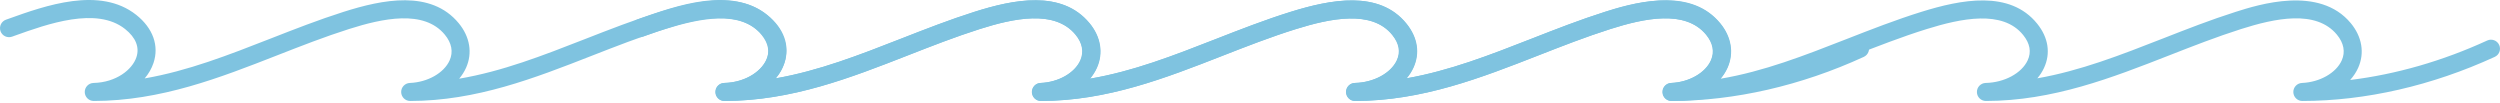 <?xml version="1.0" encoding="UTF-8"?> <svg xmlns="http://www.w3.org/2000/svg" width="363" height="15" viewBox="0 0 363 15" fill="none"> <path d="M196.741 14.661C196.025 14.661 195.441 14.085 195.433 13.368C195.424 12.65 195.996 12.061 196.713 12.044C199.426 11.986 201.93 10.637 202.802 8.765C203.364 7.558 203.146 6.321 202.153 5.088C199.173 1.384 193.11 2.676 188.162 4.215C184.523 5.346 180.911 6.758 177.417 8.123C169.213 11.331 160.729 14.647 151.132 14.661C151.132 14.661 151.132 14.661 151.131 14.661C150.419 14.661 149.838 14.092 149.822 13.38C149.808 12.667 150.366 12.074 151.079 12.046C153.66 11.943 156.032 10.596 156.846 8.771C157.396 7.54 157.153 6.245 156.144 5.028C153.104 1.36 147.113 2.668 142.232 4.218C138.704 5.338 135.196 6.709 131.804 8.036C123.494 11.286 114.901 14.647 105.171 14.661C105.171 14.661 105.171 14.661 105.17 14.661C104.454 14.661 103.87 14.085 103.862 13.368C103.853 12.651 104.425 12.061 105.142 12.045C107.859 11.986 110.368 10.635 111.241 8.76C111.803 7.555 111.586 6.32 110.597 5.088C107.619 1.384 101.555 2.675 96.603 4.216C92.965 5.346 89.353 6.758 85.86 8.123C77.651 11.331 69.163 14.648 59.561 14.661C59.56 14.661 59.56 14.661 59.559 14.661C58.847 14.661 58.266 14.092 58.251 13.38C58.236 12.667 58.795 12.074 59.507 12.046C62.095 11.943 64.471 10.595 65.286 8.769C65.835 7.54 65.592 6.247 64.583 5.029C61.545 1.36 55.552 2.668 50.671 4.217C47.143 5.336 43.636 6.709 40.244 8.036C31.936 11.286 23.345 14.647 13.616 14.661C13.616 14.661 13.615 14.661 13.614 14.661C12.898 14.661 12.315 14.086 12.306 13.369C12.297 12.653 12.866 12.062 13.584 12.045C16.873 11.967 19.203 10.111 19.804 8.319C20.29 6.873 19.721 5.454 18.161 4.213C14.024 0.928 6.886 3.485 2.159 5.177L1.749 5.324C1.067 5.562 0.32 5.212 0.076 4.532C-0.166 3.852 0.189 3.103 0.868 2.859L1.277 2.714C6.549 0.826 14.515 -2.023 19.787 2.164C22.217 4.095 23.128 6.642 22.285 9.152C22.013 9.962 21.576 10.714 21.008 11.385C27.292 10.294 33.168 7.994 39.291 5.599C42.722 4.257 46.27 2.869 49.879 1.723C55.543 -0.076 62.563 -1.513 66.599 3.361C68.236 5.339 68.629 7.699 67.675 9.835C67.422 10.403 67.082 10.936 66.672 11.426C72.942 10.362 78.801 8.072 84.908 5.686C88.444 4.305 92.1 2.876 95.826 1.717C101.57 -0.068 108.671 -1.485 112.636 3.45C114.255 5.464 114.602 7.742 113.614 9.864C113.363 10.401 113.036 10.905 112.644 11.371C118.9 10.274 124.753 7.985 130.851 5.599C134.283 4.258 137.831 2.869 141.44 1.724C147.103 -0.075 154.12 -1.514 158.159 3.359C159.798 5.336 160.191 7.698 159.237 9.836C158.984 10.404 158.645 10.937 158.233 11.426C164.503 10.363 170.36 8.074 176.465 5.687C180.001 4.305 183.657 2.875 187.385 1.716C193.124 -0.066 200.221 -1.485 204.193 3.449C205.814 5.465 206.163 7.745 205.174 9.87C204.925 10.405 204.599 10.907 204.209 11.372C210.464 10.275 216.318 7.985 222.414 5.599C225.845 4.257 229.392 2.869 233.001 1.723C236.326 0.668 245.157 -2.136 249.716 3.359C251.355 5.335 251.751 7.693 250.801 9.827C250.515 10.47 250.117 11.07 249.63 11.613C256.272 10.802 263.042 8.86 269.532 5.881C270.193 5.581 270.965 5.868 271.267 6.524C271.568 7.181 271.28 7.958 270.623 8.259C261.511 12.441 251.851 14.654 242.687 14.661H242.686C241.974 14.661 241.393 14.093 241.378 13.381C241.363 12.668 241.92 12.076 242.632 12.046C245.221 11.939 247.598 10.59 248.41 8.764C248.955 7.537 248.711 6.246 247.702 5.03C244.659 1.362 238.669 2.669 233.793 4.217C230.265 5.337 226.758 6.709 223.367 8.036C215.06 11.286 206.471 14.647 196.743 14.661C196.743 14.661 196.742 14.661 196.741 14.661Z" fill="#7FC3E0"></path> <path d="M288.355 14.661C287.639 14.661 287.055 14.085 287.047 13.368C287.038 12.65 287.61 12.061 288.327 12.044C291.039 11.986 293.543 10.637 294.415 8.765C294.978 7.558 294.76 6.321 293.767 5.088C290.787 1.384 284.724 2.676 279.776 4.215C276.137 5.346 272.524 6.758 269.031 8.123C260.827 11.331 252.343 14.647 242.746 14.661C242.745 14.661 242.745 14.661 242.744 14.661C242.032 14.661 241.451 14.092 241.436 13.38C241.422 12.667 241.98 12.074 242.693 12.046C245.274 11.943 247.646 10.596 248.46 8.771C249.01 7.54 248.767 6.245 247.758 5.028C244.718 1.36 238.727 2.668 233.846 4.218C230.317 5.338 226.81 6.709 223.418 8.036C215.108 11.286 206.515 14.647 196.785 14.661C196.785 14.661 196.785 14.661 196.784 14.661C196.067 14.661 195.484 14.085 195.475 13.368C195.467 12.651 196.038 12.061 196.756 12.045C199.473 11.986 201.981 10.635 202.855 8.76C203.417 7.555 203.199 6.32 202.21 5.088C199.233 1.384 193.169 2.675 188.217 4.216C184.578 5.346 180.967 6.758 177.473 8.123C169.265 11.331 160.777 14.648 151.175 14.661C151.174 14.661 151.174 14.661 151.173 14.661C150.461 14.661 149.88 14.092 149.865 13.38C149.85 12.667 150.409 12.074 151.121 12.046C153.708 11.943 156.085 10.595 156.9 8.769C157.448 7.54 157.206 6.247 156.197 5.029C153.159 1.36 147.166 2.668 142.285 4.217C138.757 5.336 135.249 6.709 131.858 8.036C123.55 11.286 114.959 14.647 105.23 14.661C105.23 14.661 105.229 14.661 105.228 14.661C104.512 14.661 103.929 14.086 103.92 13.369C103.911 12.653 104.48 12.062 105.197 12.045C108.487 11.967 110.817 10.111 111.418 8.319C111.904 6.873 111.335 5.454 109.774 4.213C105.638 0.928 98.5 3.485 93.773 5.177L93.363 5.324C92.681 5.562 91.934 5.212 91.69 4.532C91.447 3.852 91.802 3.103 92.482 2.859L92.891 2.714C98.162 0.826 106.129 -2.023 111.401 2.164C113.831 4.095 114.741 6.642 113.899 9.152C113.627 9.962 113.19 10.714 112.622 11.385C118.905 10.294 124.782 7.994 130.905 5.599C134.336 4.257 137.883 2.869 141.492 1.723C147.157 -0.076 154.177 -1.513 158.212 3.361C159.85 5.339 160.243 7.699 159.289 9.835C159.036 10.403 158.696 10.936 158.286 11.426C164.556 10.362 170.415 8.072 176.522 5.686C180.058 4.305 183.713 2.876 187.44 1.717C193.184 -0.068 200.285 -1.485 204.249 3.45C205.869 5.464 206.216 7.742 205.227 9.864C204.977 10.401 204.65 10.905 204.258 11.371C210.514 10.274 216.367 7.985 222.465 5.599C225.897 4.258 229.445 2.869 233.054 1.724C238.717 -0.075 245.734 -1.514 249.773 3.359C251.412 5.336 251.804 7.698 250.85 9.836C250.597 10.404 250.258 10.937 249.847 11.426C256.116 10.363 261.974 8.074 268.079 5.687C271.615 4.305 275.271 2.875 278.999 1.716C284.738 -0.066 291.835 -1.485 295.806 3.449C297.428 5.465 297.777 7.745 296.788 9.87C296.539 10.405 296.213 10.907 295.823 11.372C302.077 10.275 307.931 7.985 314.028 5.599C317.458 4.257 321.006 2.869 324.615 1.723C327.94 0.668 336.771 -2.136 341.33 3.359C342.969 5.335 343.365 7.693 342.415 9.827C342.129 10.47 341.731 11.07 341.244 11.613C347.886 10.802 354.656 8.86 361.146 5.881C361.807 5.581 362.579 5.868 362.88 6.524C363.182 7.181 362.894 7.958 362.237 8.259C353.125 12.441 343.465 14.654 334.301 14.661H334.3C333.588 14.661 333.007 14.093 332.991 13.381C332.977 12.668 333.534 12.076 334.246 12.046C336.835 11.939 339.211 10.59 340.024 8.764C340.569 7.537 340.324 6.246 339.316 5.03C336.273 1.362 330.283 2.669 325.407 4.217C321.879 5.337 318.372 6.709 314.981 8.036C306.674 11.286 298.084 14.647 288.356 14.661C288.356 14.661 288.356 14.661 288.355 14.661Z" fill="#7FC3E0"></path> </svg> 
